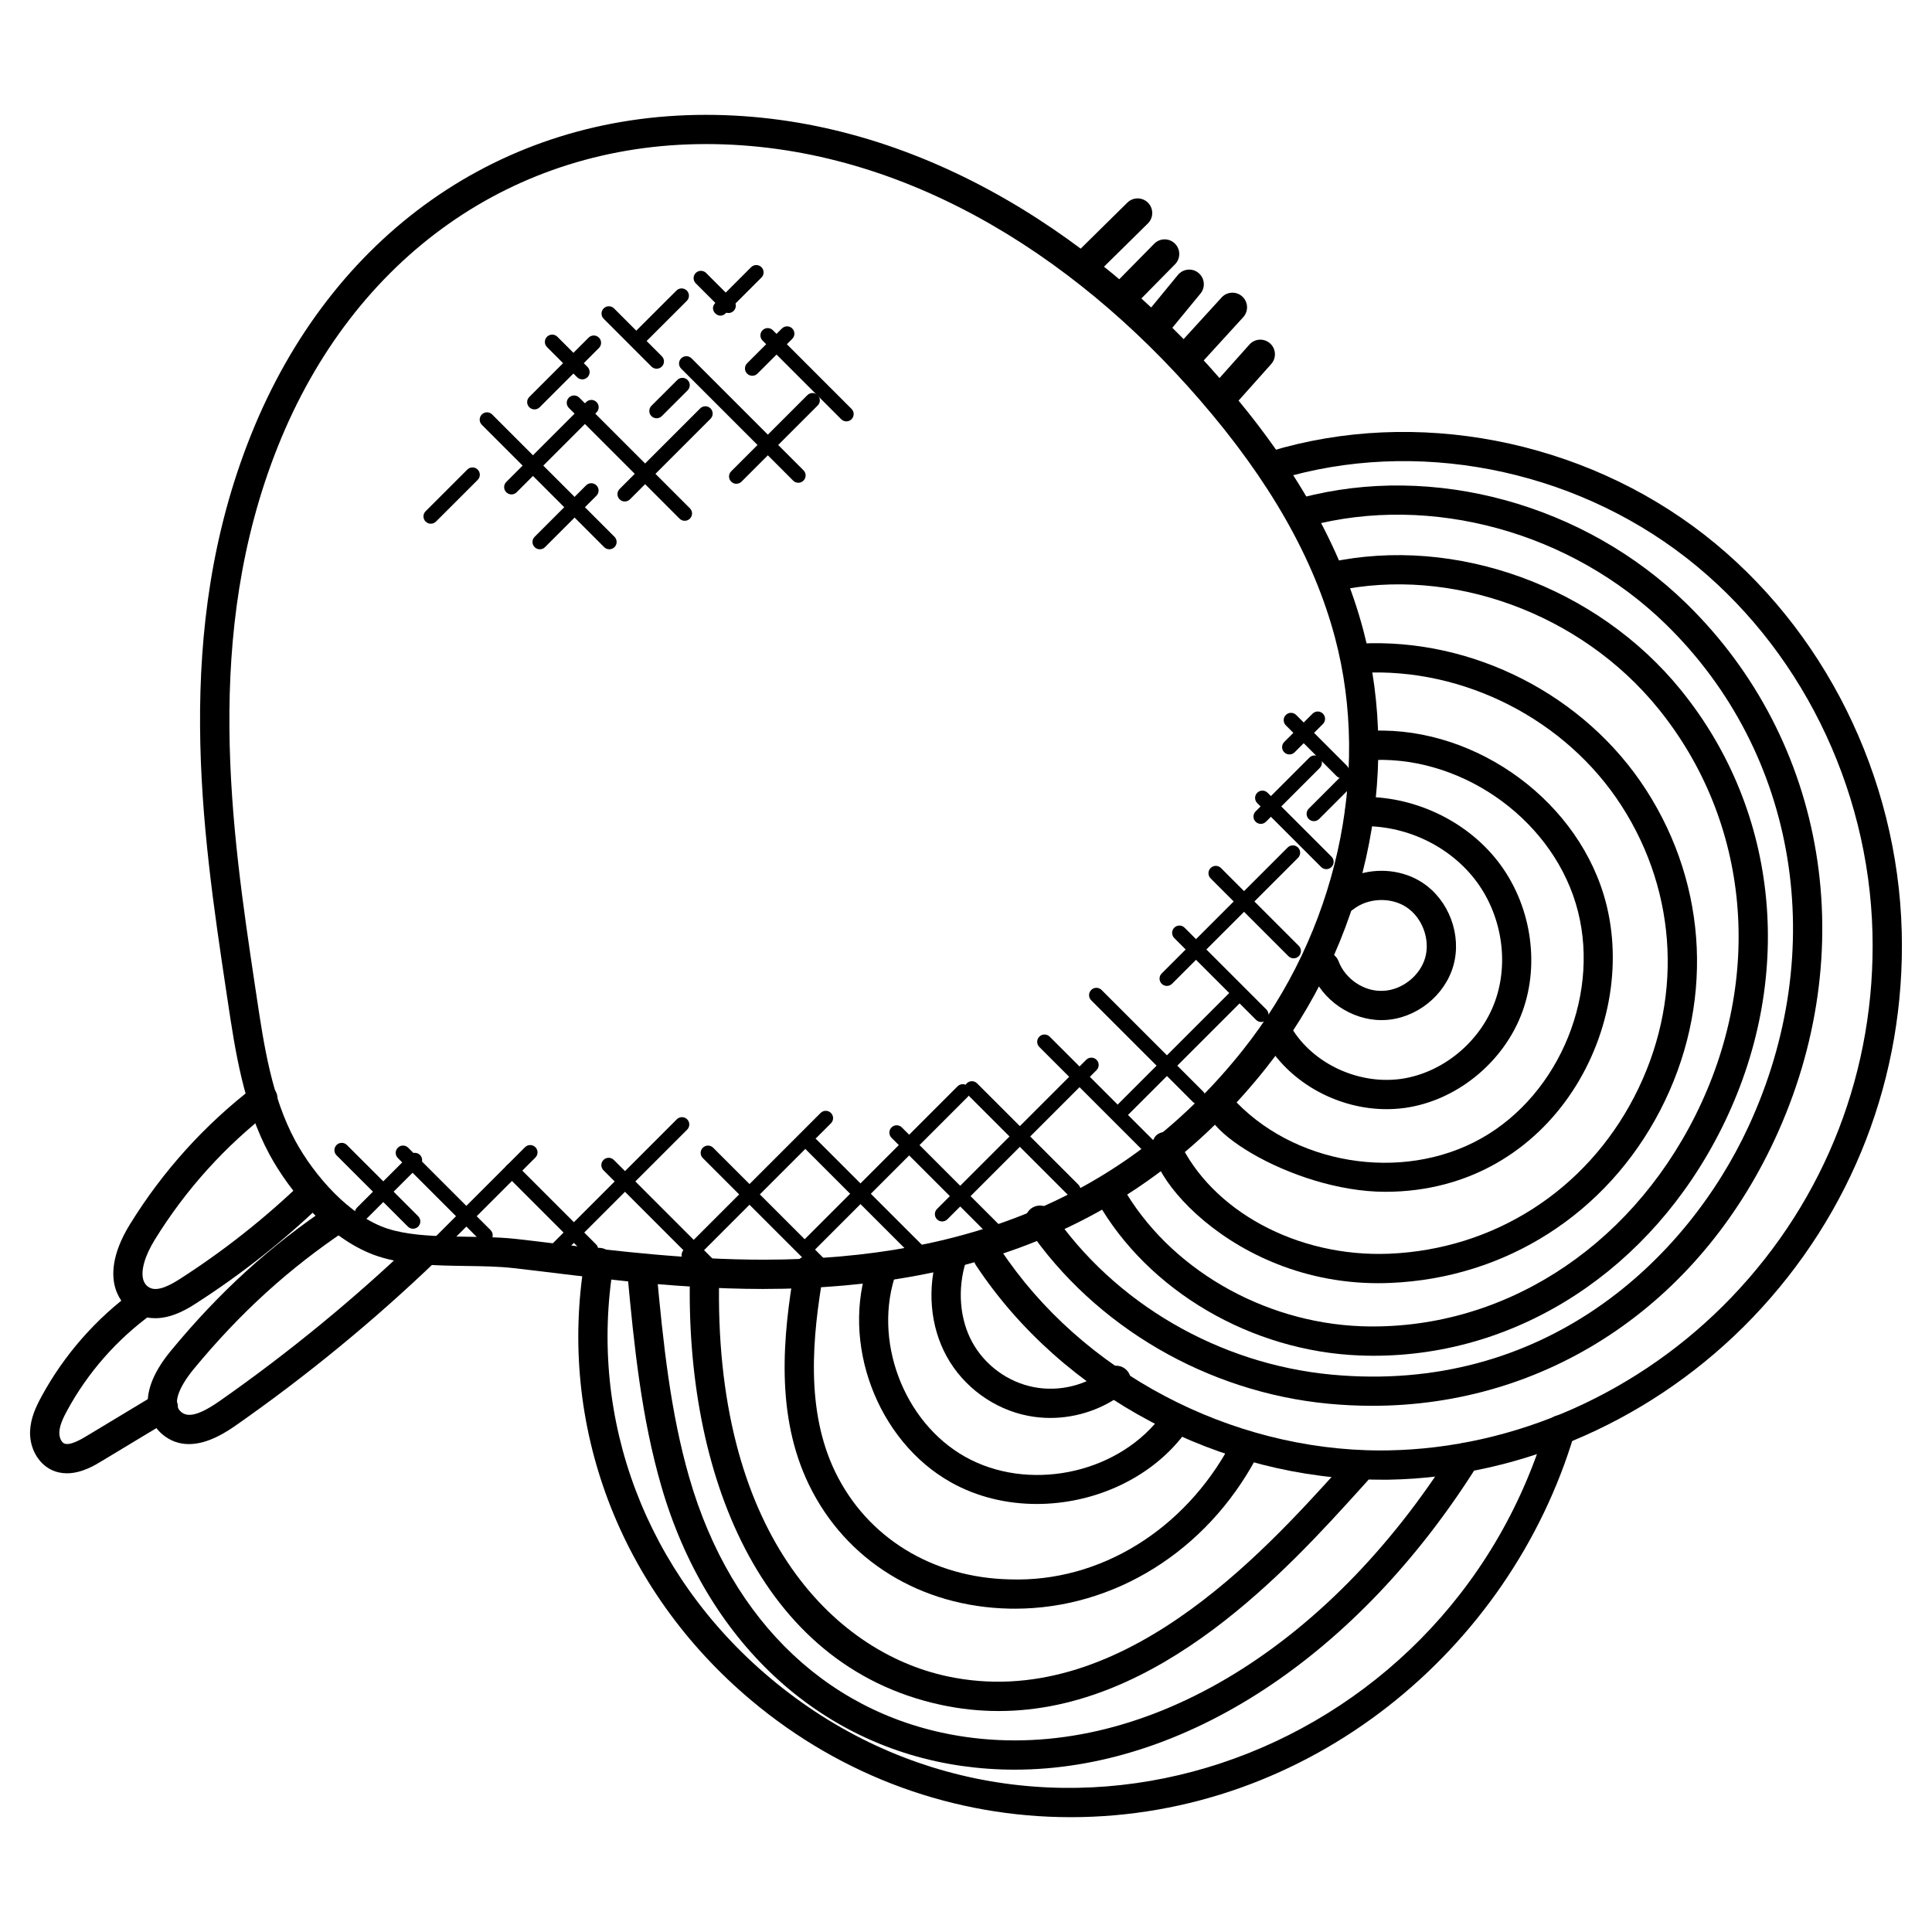 <?xml version="1.0" encoding="UTF-8"?>
<!-- Uploaded to: ICON Repo, www.svgrepo.com, Generator: ICON Repo Mixer Tools -->
<svg fill="#000000" width="800px" height="800px" version="1.1" viewBox="144 144 512 512" xmlns="http://www.w3.org/2000/svg">
 <g>
  <path d="m346.44 485.59c-25.727 0-49.449-3.644-66.504-5.543-3.797-0.426-7.969-0.488-12.395-0.551-7.898-0.117-16.051-0.227-23.129-2.488-12.812-4.094-23.617-17.113-28.973-27.02-6.906-12.758-9.121-27.586-11.082-40.66l-0.41-2.727c-6.363-42.414-14.285-95.195 6.527-147.24 21.27-53.18 66.348-84.926 120.59-84.926 53.094 0 101.16 29.414 136.66 70.371 19.371 22.34 31.656 43.988 37.562 66.184 10.277 38.691 0.363 83.207-25.871 116.17-31.312 39.309-74.812 58.426-132.98 58.426zm-15.379-303.41c-50.953 0-93.344 29.926-113.39 80.059-20.023 50.086-12.281 101.72-6.062 143.21l0.41 2.727c1.961 13.059 3.992 26.562 10.23 38.125 5.047 9.324 14.586 20.145 24.523 23.324 9.574 3.055 23.027 1.488 34.027 2.711 3.356 0.371 6.938 0.812 10.703 1.27 15.434 1.883 34.648 4.223 54.938 4.223 55.66 0 97.164-18.16 126.9-55.512 24.742-31.082 34.113-72.992 24.445-109.35-5.598-21.035-17.34-41.668-35.926-63.102-33.812-39.02-79.824-67.688-130.79-67.688z"/>
  <path d="m194.06 526.7c-2.441 0-4.945-0.742-7.238-2.766-2.117-1.867-8.246-8.977 2.434-21.926 12.891-15.633 26.375-27.91 42.453-38.629 1.75-1.188 4.18-0.715 5.371 1.078 1.188 1.773 0.707 4.184-1.078 5.371-15.418 10.293-28.375 22.082-40.77 37.113-1.574 1.914-6.481 8.379-3.293 11.176 1.285 1.125 3.606 1.82 10.199-2.781 18.355-12.836 35.871-27.223 52.062-42.746 1.535-1.473 3.992-1.426 5.481 0.117 1.473 1.543 1.426 4-0.125 5.481-16.469 15.805-34.297 30.438-52.984 43.508-2.106 1.453-7.18 5.004-12.512 5.004z"/>
  <path d="m185.14 493.34c-1.504 0-3.062-0.285-4.598-1-2.914-1.348-5.031-3.82-5.969-6.945-0.984-3.277-1.117-8.883 3.875-16.961 8.688-14.074 19.75-26.32 32.863-36.398 1.684-1.301 4.117-0.992 5.434 0.715 1.301 1.699 0.984 4.133-0.715 5.434-12.371 9.504-22.797 21.051-30.988 34.32-2.676 4.332-3.781 8.223-3.062 10.664 0.301 1 0.914 1.723 1.812 2.141 2.203 1.039 5.656-0.93 8.062-2.488 11.535-7.418 22.398-16.004 32.289-25.539 1.543-1.48 3.992-1.434 5.481 0.102 1.48 1.543 1.441 4-0.109 5.481-10.246 9.883-21.508 18.797-33.469 26.477-1.887 1.23-6.188 4-10.906 4z"/>
  <path d="m161.75 534.44c-1.363 0-2.766-0.262-4.148-0.93-3.551-1.723-5.812-5.852-5.629-10.277 0.148-3.41 1.527-6.387 3-9.094 5.977-11.047 14.516-20.781 24.695-28.145 1.734-1.254 4.156-0.867 5.41 0.867s0.859 4.156-0.867 5.41c-9.23 6.68-16.98 15.516-22.422 25.547-1.023 1.891-1.984 3.891-2.062 5.734-0.062 1.293 0.496 2.598 1.246 2.961 1.512 0.75 4.734-1.203 5.961-1.938l18.34-11.055c1.82-1.109 4.207-0.512 5.316 1.316 1.102 1.836 0.52 4.215-1.316 5.324l-18.34 11.055c-1.773 1.086-5.316 3.223-9.184 3.223z"/>
  <path d="m464.6 252.9c-1.598-1.426-1.734-3.875-0.309-5.473l10.812-12.113c1.426-1.605 3.867-1.742 5.473-0.316 1.598 1.426 1.734 3.875 0.309 5.473l-10.812 12.121c-1.426 1.594-3.867 1.734-5.473 0.309z"/>
  <path d="m447.57 233.41c-1.66-1.363-1.891-3.805-0.527-5.457l9.113-11.09c1.363-1.652 3.812-1.898 5.457-0.535 1.652 1.355 1.891 3.797 0.535 5.457l-9.129 11.098c-1.348 1.645-3.805 1.887-5.449 0.527z"/>
  <path d="m438.3 225.88c-1.527-1.504-1.543-3.953-0.047-5.481l11.625-11.805c1.496-1.535 3.953-1.543 5.481-0.047 1.527 1.504 1.543 3.953 0.047 5.481l-11.625 11.805c-1.488 1.52-3.938 1.566-5.481 0.047z"/>
  <path d="m428.44 217.25c-1.496-1.527-1.48-3.984 0.047-5.481l14.277-14.074c1.512-1.504 3.969-1.488 5.481 0.039 1.496 1.527 1.48 3.977-0.047 5.481l-14.277 14.074c-1.512 1.504-3.984 1.48-5.481-0.039z"/>
  <path d="m455.76 241.7c-1.582-1.441-1.699-3.891-0.246-5.473l12.23-13.402c1.449-1.574 3.898-1.691 5.473-0.246 1.582 1.441 1.699 3.891 0.246 5.481l-12.23 13.391c-1.449 1.598-3.906 1.684-5.473 0.25z"/>
  <path d="m509.92 536.13c-42.453 0-84.367-22.137-107.27-56.805-1.18-1.781-0.691-4.191 1.102-5.363 1.773-1.188 4.184-0.699 5.363 1.102 21.492 32.539 60.891 53.32 100.79 53.32 0.66 0 1.309-0.008 1.961-0.016 33.676-0.574 66.844-15.371 91.004-40.582 25.02-26.098 38.273-60.41 37.352-96.621-0.984-38.91-19.422-76.035-49.312-99.328-30.516-23.773-71.891-31.754-108.02-20.82-2.039 0.621-4.207-0.543-4.828-2.59s0.535-4.207 2.59-4.828c38.477-11.633 82.562-3.164 115.03 22.121 31.703 24.711 51.25 64.055 52.297 105.25 0.977 38.289-13.059 74.586-39.508 102.19-25.586 26.695-60.742 42.359-96.469 42.973h-2.086z"/>
  <path d="m427.7 625.57c-30.617 0-60.426-10.617-84.664-31.004-34.863-29.32-51.352-72.922-44.102-116.63 0.348-2.109 2.285-3.559 4.457-3.188 2.109 0.348 3.535 2.348 3.188 4.457-6.797 40.98 8.695 81.879 41.453 109.43 71.184 59.867 179.11 22.711 205.75-66.82 0.605-2.055 2.742-3.223 4.82-2.613 2.055 0.613 3.215 2.766 2.613 4.82-17.035 57.27-70.344 101.55-133.52 101.55z"/>
  <path d="m510.12 414.34c-8.047 0-15.797-5.301-18.633-12.859-0.758-2 0.254-4.238 2.262-4.992 1.984-0.742 4.238 0.254 4.992 2.269 1.758 4.68 6.773 8.113 11.844 7.82 4.992-0.219 9.781-4.016 11.121-8.828 1.34-4.812-0.781-10.535-4.945-13.309-4.156-2.773-10.262-2.527-14.176 0.582-1.395 1.109-3.363 1.109-4.766 0.031-1.41-1.086-1.898-2.984-1.195-4.621 1.402-3.246 2.606-6.238 6.223-4.688 0.141 0.055 0.27 0.125 0.402 0.195 5.828-2.062 12.617-1.41 17.82 2.047 6.938 4.629 10.348 13.812 8.109 21.844-2.238 8.031-9.914 14.121-18.246 14.488-0.285 0.012-0.551 0.02-0.812 0.02z"/>
  <path d="m511.45 437.94c-12.727 0-25.32-6.781-31.809-17.516-2.66-4.402 4-8.371 6.637-4.008 5.734 9.512 17.711 15.027 28.871 13.523 11.082-1.52 21.152-9.781 25.043-20.555 3.836-10.594 1.715-23.34-5.418-32.445-7.016-8.953-18.516-14.355-30.328-13.984h-0.109c-2.094 0-3.812-1.668-3.875-3.766-0.062-2.141 1.629-3.922 3.766-3.984 14.145-0.449 28.145 6.102 36.645 16.961 8.734 11.168 11.332 26.816 6.606 39.863-4.844 13.402-17.418 23.695-31.266 25.594-1.594 0.211-3.18 0.316-4.762 0.316z"/>
  <path d="m511.12 459.84c-24.832 0-54.055-18.609-46.305-25.516 1.605-1.434 4.047-1.277 5.473 0.309 16.074 18.027 45.203 22.895 66.254 11.055 21.074-11.836 32.074-39.219 25.027-62.332-7.031-23.121-31.352-39.73-55.496-37.84-1.883 0.188-4-1.418-4.164-3.559-0.172-2.133 1.426-4 3.559-4.172 27.562-2.223 55.457 16.852 63.52 43.312 10.348 33.988-13.168 78.742-57.867 78.742z"/>
  <path d="m509.25 484.06c-42.211 0-66.992-35.57-58-39.73 1.93-0.906 4.246-0.055 5.148 1.883 8.648 18.703 31.438 31.035 55.754 30.035 27.773-1.164 52.047-16.695 64.93-41.551 12.945-24.965 11.68-53.816-3.379-77.184-14.695-22.812-41.707-36.629-68.812-35.211-2.055 0.148-3.961-1.535-4.07-3.668-0.117-2.141 1.527-3.961 3.668-4.078 29.879-1.527 59.551 13.656 75.734 38.754 16.586 25.734 17.98 57.488 3.742 84.949-14.176 27.352-40.902 44.453-71.496 45.73-1.078 0.047-2.156 0.07-3.219 0.07z"/>
  <path d="m508.06 503.29c-1.195 0-2.387-0.023-3.59-0.07-28.879-1.07-56.258-17.129-69.75-40.918-1.062-1.859-0.41-4.223 1.457-5.285 1.852-1.055 4.223-0.41 5.285 1.457 12.199 21.5 37.051 36.02 63.301 36.996 36.523 1.27 70.609-20.043 88.539-55.875 18.238-36.477 14.488-77.758-9.789-107.75-20.508-25.328-54.898-37.871-85.578-31.219-2.172 0.48-4.156-0.875-4.613-2.969s0.867-4.156 2.961-4.613c33.477-7.254 70.945 6.371 93.25 33.918 26.215 32.383 30.305 76.875 10.695 116.09-18.707 37.418-53.777 60.23-92.168 60.238z"/>
  <path d="m507.63 516.55c-3.797 0-7.633-0.18-11.504-0.543-32.137-3.031-61.938-20.402-79.727-46.465-1.203-1.766-0.75-4.18 1.016-5.387 1.773-1.195 4.184-0.758 5.387 1.016 16.5 24.184 44.18 40.305 74.051 43.117 56.496 5.301 94.145-30.438 110.49-65.695 21.656-46.715 13.098-98.957-21.805-133.08-25.066-24.516-62.254-34.746-94.754-26.082-2.086 0.582-4.191-0.684-4.742-2.742-0.551-2.07 0.684-4.184 2.742-4.742 35.074-9.355 75.184 1.637 102.17 28.027 37.281 36.461 46.465 92.16 23.414 141.89-20.574 44.367-60.793 70.691-106.74 70.691z"/>
  <path d="m422.34 519.77c-1.984 0-3.977-0.188-5.938-0.574-9.008-1.766-17.035-7.621-21.477-15.648-4.465-8.078-5.309-18.137-2.324-27.602 0.645-2.039 2.828-3.195 4.859-2.527 2.047 0.645 3.172 2.82 2.527 4.859-2.316 7.34-1.676 15.387 1.723 21.516 3.356 6.055 9.402 10.465 16.199 11.797 6.781 1.348 14.059-0.465 19.453-4.805 1.676-1.332 4.102-1.086 5.449 0.59 1.34 1.668 1.078 4.109-0.59 5.449-5.606 4.504-12.727 6.945-19.883 6.945z"/>
  <path d="m418.75 542.57c-7.922 0-15.812-1.852-22.727-5.727-19.633-11-29.391-37.172-21.766-58.34 0.738-2.016 2.938-3.07 4.969-2.332 2.016 0.73 3.062 2.945 2.332 4.961-6.41 17.766 1.773 39.723 18.254 48.953 16.492 9.23 39.484 4.742 51.281-9.992 1.348-1.684 3.797-1.938 5.449-0.605 1.676 1.332 1.938 3.773 0.605 5.449-9.113 11.375-23.824 17.633-38.398 17.633z"/>
  <path d="m412.95 570.32c-0.465 0-0.938-0.008-1.41-0.016-23.531-0.488-43.406-12.742-53.148-32.801-8.938-18.41-6.945-39.414-3.812-57.535 0.875-5.008 8.52-3.742 7.641 1.324-2.93 16.898-4.836 36.391 3.148 52.832 8.441 17.379 25.758 28.012 46.328 28.43 23.871 0.781 46.242-13.207 58.371-35.777 1.023-1.883 3.371-2.59 5.246-1.582 1.891 1.016 2.598 3.363 1.582 5.246-13.277 24.703-37.676 39.871-63.945 39.879z"/>
  <path d="m408.66 597.44c-5 0-10.098-0.512-15.316-1.637-48.449-10.441-67.789-61.977-66.496-114 0.055-2.102 1.773-3.773 3.875-3.773h0.102c2.133 0.055 3.828 1.828 3.773 3.977-1.691 67.812 30.004 99.684 60.379 106.22 45.312 9.758 83.398-32.344 103.86-54.961l1.852-2.047c1.449-1.59 3.898-1.691 5.473-0.27 1.582 1.441 1.707 3.891 0.262 5.481l-1.844 2.039c-19.234 21.273-53.34 58.973-95.922 58.973z"/>
  <path d="m412.87 612.98c-4.637 0-9.254-0.324-13.852-0.969-38.125-5.379-67.969-33.176-79.812-74.332-5.141-17.859-7.109-36.203-8.977-56.613-0.195-2.133 1.379-4.023 3.504-4.215 2.141-0.203 4.016 1.371 4.215 3.504 1.828 20.012 3.75 37.973 8.703 55.18 11.145 38.707 37.918 63.781 73.449 68.797 45.965 6.488 95.312-22.68 128.88-76.137 1.156-1.812 3.559-2.348 5.34-1.219 1.812 1.141 2.363 3.535 1.227 5.34-31.906 50.816-77.863 80.664-122.67 80.664z"/>
  <path d="m448.02 450.05-28.586-28.586c-0.758-0.758-0.758-1.984 0-2.742s1.984-0.758 2.742 0l28.586 28.586c0.758 0.758 0.758 1.984 0 2.742-0.75 0.75-1.977 0.758-2.742 0z"/>
  <path d="m460.14 436.04-26.957-26.949c-0.758-0.758-0.758-1.984 0-2.742 0.758-0.758 1.984-0.758 2.742 0l26.957 26.949c0.758 0.758 0.758 1.984 0 2.742-0.758 0.754-1.98 0.762-2.742 0z"/>
  <path d="m476.87 414.27-21.68-21.68c-0.758-0.758-0.758-1.984 0-2.742 0.758-0.758 1.984-0.758 2.734 0l21.68 21.68c0.758 0.758 0.758 1.984 0 2.742-0.742 0.75-1.973 0.766-2.734 0z"/>
  <path d="m485.45 397.4-20.625-20.625c-0.758-0.758-0.758-1.984 0-2.742 0.758-0.758 1.984-0.758 2.742 0l20.625 20.625c0.758 0.758 0.758 1.984 0 2.742-0.758 0.75-1.984 0.758-2.742 0z"/>
  <path d="m494.12 373.77-16.938-16.938c-0.758-0.758-0.758-1.984 0-2.742 0.758-0.758 1.984-0.758 2.742 0l16.938 16.938c0.758 0.758 0.758 1.984 0 2.742-0.758 0.75-1.98 0.758-2.742 0z"/>
  <path d="m499.57 350.23c-0.496 0-0.992-0.188-1.371-0.566l-13.441-13.449c-0.758-0.758-0.758-1.984 0-2.742 0.758-0.766 1.984-0.75 2.742 0l13.441 13.449c0.758 0.758 0.758 1.984 0 2.742-0.379 0.379-0.875 0.566-1.371 0.566z"/>
  <path d="m427.04 460.69-26.848-26.848c-0.758-0.758-0.758-1.984 0-2.742 0.758-0.758 1.984-0.758 2.742 0l26.848 26.848c0.758 0.758 0.758 1.984 0 2.742-0.75 0.754-1.977 0.762-2.742 0z"/>
  <path d="m407.79 472.25c-0.496 0-0.992-0.188-1.371-0.566l-26.16-26.16c-0.758-0.758-0.758-1.984 0-2.742 0.758-0.758 1.984-0.758 2.742 0l26.16 26.16c0.758 0.758 0.758 1.984 0 2.742-0.379 0.371-0.875 0.566-1.371 0.566z"/>
  <path d="m388.88 479.13c-0.496 0-0.992-0.188-1.371-0.566l-29.84-29.832c-0.758-0.758-0.758-1.984 0-2.742 0.758-0.758 1.984-0.758 2.734 0l29.84 29.832c0.758 0.758 0.758 1.984 0 2.742-0.371 0.379-0.859 0.566-1.363 0.566z"/>
  <path d="m359.76 480.4-29.508-29.5c-0.758-0.758-0.758-1.984 0-2.742 0.758-0.758 1.984-0.758 2.742 0l29.508 29.5c0.758 0.758 0.758 1.984 0 2.742-0.758 0.754-1.98 0.762-2.742 0z"/>
  <path d="m332.02 481.43c-0.504 0-0.992-0.188-1.371-0.566l-26.719-26.727c-0.758-0.758-0.758-1.984 0-2.742 0.758-0.758 1.984-0.758 2.742 0l26.719 26.727c0.758 0.758 0.758 1.984 0 2.742-0.379 0.379-0.875 0.566-1.371 0.566z"/>
  <path d="m299.23 476.52-20.926-20.926c-0.758-0.758-0.758-1.984 0-2.734 0.758-0.758 1.984-0.758 2.742 0l20.926 20.926c0.758 0.758 0.758 1.984 0 2.742-0.75 0.742-1.984 0.75-2.742-0.008z"/>
  <path d="m271.27 472.73-21.836-21.836c-0.758-0.758-0.758-1.984 0-2.742 0.758-0.758 1.984-0.758 2.734 0l21.836 21.836c0.758 0.758 0.758 1.984 0 2.742-0.75 0.75-1.973 0.758-2.734 0z"/>
  <path d="m252.09 469.06-18.898-18.883c-0.758-0.758-0.758-1.984 0-2.742 0.758-0.758 1.984-0.758 2.734 0l18.898 18.883c0.758 0.758 0.758 1.984 0 2.742-0.742 0.754-1.973 0.762-2.734 0z"/>
  <path d="m239.98 467.34c-0.496 0-0.992-0.188-1.371-0.566-0.758-0.758-0.758-1.984 0-2.742l13.953-13.953c0.758-0.758 1.984-0.758 2.742 0 0.758 0.758 0.758 1.984 0 2.742l-13.953 13.953c-0.379 0.379-0.875 0.566-1.371 0.566z"/>
  <path d="m257.38 476.52c-0.758-0.758-0.758-1.984 0-2.742l25.758-25.758c0.758-0.758 1.984-0.758 2.742 0s0.758 1.984 0 2.742l-25.758 25.758c-0.758 0.75-1.984 0.758-2.742 0z"/>
  <path d="m288.04 478.68c-0.758-0.758-0.758-1.984 0-2.734l35.32-35.32c0.758-0.758 1.984-0.758 2.742 0 0.758 0.758 0.758 1.984 0 2.742l-35.32 35.32c-0.758 0.742-1.98 0.75-2.742-0.008z"/>
  <path d="m326.57 478.52c-0.496 0-0.992-0.188-1.371-0.566-0.758-0.758-0.758-1.984 0-2.742l36.266-36.266c0.758-0.758 1.984-0.758 2.742 0 0.758 0.758 0.758 1.984 0 2.742l-36.266 36.266c-0.379 0.379-0.867 0.566-1.371 0.566z"/>
  <path d="m356.25 476.15c-0.758-0.758-0.758-1.984 0-2.742l41.516-41.523c0.758-0.758 1.984-0.758 2.742 0 0.758 0.758 0.758 1.984 0 2.742l-41.516 41.523c-0.758 0.75-1.984 0.758-2.742 0z"/>
  <path d="m392.32 467.13c-0.758-0.758-0.758-1.984 0-2.742l39.531-39.531c0.758-0.758 1.984-0.758 2.742 0 0.758 0.758 0.758 1.984 0 2.742l-39.531 39.531c-0.758 0.754-1.98 0.762-2.742 0z"/>
  <path d="m440.31 439.35c-0.758-0.758-0.758-1.984 0-2.742l30.609-30.609c0.758-0.758 1.984-0.758 2.742 0 0.758 0.758 0.758 1.984 0 2.742l-30.609 30.609c-0.75 0.75-1.977 0.758-2.742 0z"/>
  <path d="m451.86 404.71c-0.758-0.758-0.758-1.984 0-2.734l33.383-33.375c0.758-0.758 1.984-0.758 2.742 0 0.758 0.758 0.758 1.984 0 2.742l-33.383 33.375c-0.758 0.746-1.98 0.75-2.742-0.008z"/>
  <path d="m476.75 361.77c-0.758-0.758-0.758-1.984 0-2.742l14.262-14.262c0.758-0.758 1.984-0.758 2.742 0 0.758 0.758 0.758 1.984 0 2.742l-14.262 14.262c-0.75 0.754-1.973 0.762-2.742 0z"/>
  <path d="m484.34 343.37c-0.758-0.758-0.758-1.984 0-2.742l7.504-7.504c0.758-0.758 1.984-0.758 2.742 0 0.758 0.758 0.758 1.984 0 2.742l-7.504 7.504c-0.766 0.766-1.996 0.742-2.742 0z"/>
  <path d="m490.83 361.05c-0.758-0.758-0.758-1.984 0-2.742l9.641-9.648c0.75-0.75 1.977-0.758 2.742 0 0.758 0.758 0.758 1.984 0 2.742l-9.641 9.648c-0.773 0.766-2 0.75-2.742 0z"/>
  <path d="m304.11 289-32.422-32.422c-0.758-0.758-0.758-1.984 0-2.742 0.758-0.758 1.984-0.758 2.734 0l32.422 32.422c0.758 0.758 0.758 1.984 0 2.742-0.75 0.754-1.977 0.762-2.734 0z"/>
  <path d="m324.09 281.45-29.328-29.336c-0.758-0.758-0.758-1.984 0-2.742 0.758-0.758 1.984-0.758 2.742 0l29.328 29.336c0.758 0.758 0.758 1.984 0 2.734-0.75 0.758-1.984 0.766-2.742 0.008z"/>
  <path d="m354.19 271.37-29.672-29.672c-0.758-0.758-0.758-1.984 0-2.734 0.758-0.758 1.984-0.758 2.742 0l29.672 29.672c0.758 0.758 0.758 1.984 0 2.734-0.758 0.754-1.984 0.762-2.742 0z"/>
  <path d="m366.93 255.1-20.844-20.844c-0.758-0.758-0.758-1.984 0-2.742 0.758-0.758 1.984-0.758 2.734 0l20.844 20.844c0.758 0.758 0.758 1.984 0 2.742-0.742 0.754-1.969 0.762-2.734 0z"/>
  <path d="m278.17 274.46c-0.758-0.758-0.758-1.984 0-2.734l21.176-21.176c0.758-0.758 1.984-0.758 2.742 0 0.758 0.758 0.758 1.984 0 2.734l-21.176 21.176c-0.75 0.75-1.973 0.758-2.742 0z"/>
  <path d="m308.2 276.33c-0.758-0.758-0.758-1.984 0-2.742l21.355-21.355c0.758-0.758 1.984-0.758 2.742 0 0.758 0.758 0.758 1.984 0 2.742l-21.355 21.355c-0.75 0.754-1.973 0.77-2.742 0z"/>
  <path d="m337.77 271.64c-0.758-0.758-0.758-1.984 0-2.734l20.184-20.184c0.758-0.758 1.984-0.758 2.742 0 0.758 0.758 0.758 1.984 0 2.734l-20.184 20.184c-0.758 0.75-1.98 0.758-2.742 0z"/>
  <path d="m341.99 243.02c-0.758-0.758-0.758-1.984 0-2.742l9.223-9.223c0.758-0.758 1.984-0.758 2.742 0 0.758 0.758 0.758 1.984 0 2.742l-9.223 9.223c-0.758 0.75-1.984 0.758-2.742 0z"/>
  <path d="m316.64 254.28c-0.758-0.758-0.758-1.984 0-2.742l6.844-6.836c0.766-0.766 1.992-0.75 2.742 0 0.758 0.758 0.758 1.984 0 2.742l-6.84 6.836c-0.754 0.742-1.977 0.766-2.746 0z"/>
  <path d="m285.68 289c-0.758-0.758-0.758-1.984 0-2.734l13.641-13.641c0.758-0.758 1.984-0.758 2.742 0 0.758 0.758 0.758 1.984 0 2.742l-13.641 13.641c-0.75 0.746-1.98 0.754-2.742-0.008z"/>
  <path d="m256.79 282.22c-0.758-0.758-0.758-1.984 0-2.734l11.055-11.047c0.766-0.758 1.992-0.75 2.742 0 0.758 0.758 0.758 1.984 0 2.742l-11.055 11.047c-0.75 0.746-1.977 0.754-2.742-0.008z"/>
  <path d="m284.27 251.93c-0.758-0.758-0.758-1.984 0-2.734l15.719-15.719c0.758-0.758 1.984-0.758 2.734 0 0.758 0.758 0.758 1.984 0 2.742l-15.719 15.719c-0.742 0.742-1.969 0.75-2.734-0.008z"/>
  <path d="m312.42 234.57c-0.758-0.758-0.758-1.984 0-2.742l10.844-10.828c0.758-0.758 1.984-0.758 2.742 0 0.758 0.758 0.758 1.984 0 2.734l-10.844 10.836c-0.75 0.754-1.977 0.77-2.742 0z"/>
  <path d="m333.54 224.32 9.512-9.512c0.758-0.758 1.984-0.758 2.742 0s0.758 1.984 0 2.742l-9.512 9.504c-1.82 1.824-4.551-0.938-2.742-2.734z"/>
  <path d="m316.65 241.15-12.672-12.68c-0.758-0.758-0.758-1.984 0-2.742 0.766-0.758 1.992-0.75 2.742 0l12.672 12.68c0.758 0.758 0.758 1.984 0 2.734-0.75 0.75-1.973 0.773-2.742 0.008z"/>
  <path d="m335.69 226.39-7.309-7.309c-0.758-0.758-0.758-1.984 0-2.742 0.75-0.75 1.977-0.758 2.742 0l7.309 7.309c0.758 0.758 0.758 1.984 0 2.734-0.766 0.773-1.988 0.75-2.742 0.008z"/>
  <path d="m298.32 244.54c-0.496 0-0.992-0.188-1.371-0.566l-7.984-7.992c-0.758-0.758-0.758-1.984 0-2.742 0.766-0.758 1.992-0.75 2.742 0l7.984 7.992c0.758 0.758 0.758 1.984 0 2.734-0.379 0.379-0.883 0.574-1.371 0.574z"/>
 </g>
</svg>